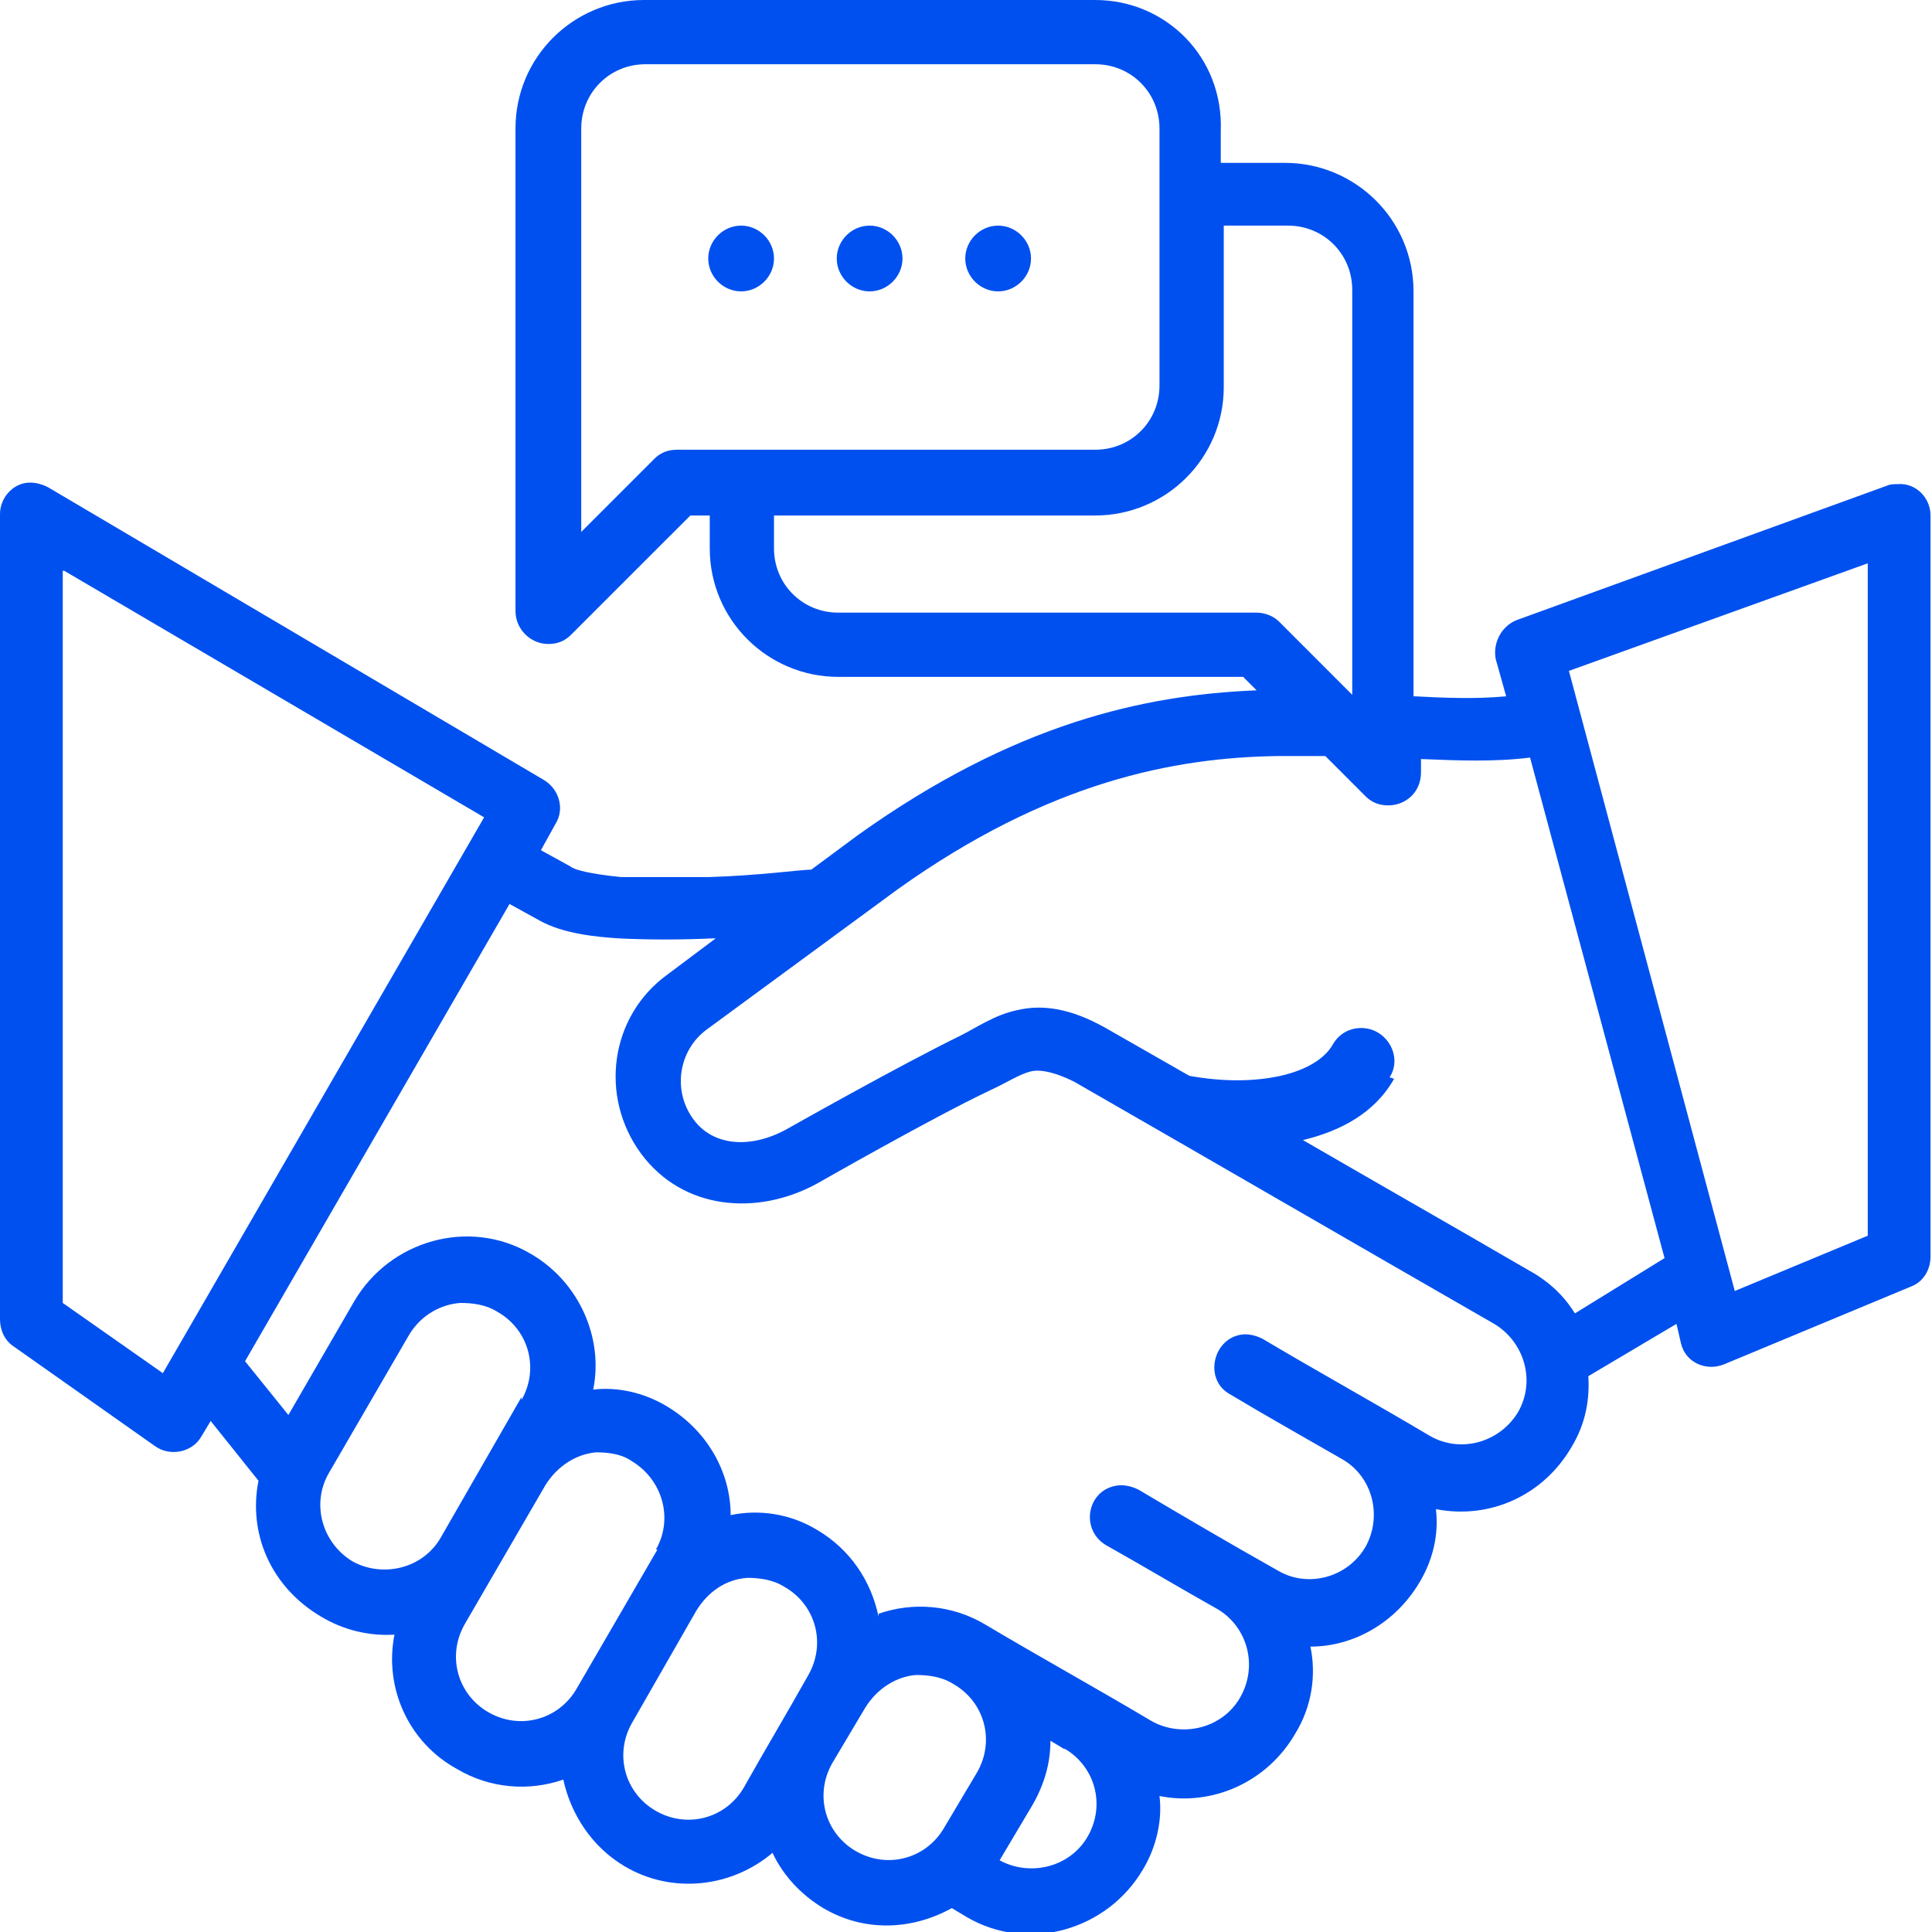 <svg width="60" height="60" viewBox="0 0 60 60" fill="none" xmlns="http://www.w3.org/2000/svg">
<g clip-path="url(#clip0_2032_7147)">
<path d="M20 0C17.819 0 16.009 1.763 16.009 3.991V18.979C16.009 19.536 16.473 20 17.03 20C17.309 20 17.541 19.907 17.726 19.722L21.439 16.009H22.042V17.03C22.042 19.258 23.852 21.021 26.032 21.021H38.608L39.026 21.439C35.545 21.578 31.508 22.459 26.636 25.94L25.197 27.007C24.872 27.007 23.573 27.193 21.995 27.239C21.067 27.239 20.093 27.239 19.304 27.239C18.329 27.146 17.819 27.007 17.726 26.914L16.798 26.404L17.262 25.568C17.541 25.104 17.355 24.501 16.891 24.223L1.485 15.128C1.299 15.035 1.114 14.988 0.928 14.988C0.418 14.988 0 15.452 0 15.963V40.974C0 41.299 0.139 41.624 0.418 41.81L4.826 44.919C5.29 45.244 5.986 45.104 6.264 44.594L6.543 44.13L8.028 45.986C7.703 47.61 8.399 49.281 9.977 50.209C10.673 50.626 11.462 50.812 12.251 50.766C11.926 52.39 12.668 54.107 14.2 54.942C15.22 55.545 16.427 55.638 17.494 55.267C17.726 56.334 18.376 57.355 19.397 57.958C20.882 58.84 22.738 58.608 23.991 57.541C24.316 58.237 24.872 58.84 25.568 59.258C26.821 60 28.306 59.954 29.559 59.258L30.023 59.536C31.926 60.65 34.385 59.954 35.499 58.051C35.916 57.355 36.102 56.52 36.009 55.777C37.633 56.102 39.35 55.36 40.232 53.828C40.742 52.993 40.882 52.019 40.696 51.137C42.042 51.137 43.341 50.394 44.084 49.142C44.501 48.446 44.687 47.657 44.594 46.868C46.264 47.193 47.935 46.45 48.817 44.919C49.234 44.223 49.374 43.48 49.327 42.738L52.065 41.114L52.204 41.717C52.343 42.32 52.993 42.599 53.55 42.367L59.35 39.954C59.722 39.814 59.954 39.443 59.954 39.026V16.009C59.954 15.452 59.49 14.988 58.933 15.035C58.84 15.035 58.701 15.035 58.608 15.081L47.1 19.258C46.636 19.443 46.357 19.954 46.45 20.464L46.775 21.624C45.8 21.717 44.826 21.671 43.898 21.624V9.049C43.898 6.821 42.088 5.058 39.907 5.058H37.912V4.084C38.005 1.763 36.195 0 34.014 0H20ZM34.014 1.995C35.128 1.995 36.009 2.877 36.009 3.991V11.972C36.009 13.086 35.128 13.967 34.014 13.967H21.021C20.742 13.967 20.51 14.06 20.325 14.246L18.051 16.52V3.991C18.051 2.877 18.933 1.995 20.046 1.995H34.06H34.014ZM38.005 7.007H40C41.114 7.007 41.995 7.889 41.995 9.002V21.578L39.722 19.304C39.536 19.118 39.258 19.026 39.026 19.026H26.032C24.919 19.026 24.037 18.144 24.037 17.03V16.009H34.014C36.195 16.009 38.005 14.246 38.005 12.019V7.007ZM23.016 7.007C22.459 7.007 21.995 7.471 21.995 8.028C21.995 8.585 22.459 9.049 23.016 9.049C23.573 9.049 24.037 8.585 24.037 8.028C24.037 7.471 23.573 7.007 23.016 7.007ZM27.007 7.007C26.45 7.007 25.986 7.471 25.986 8.028C25.986 8.585 26.45 9.049 27.007 9.049C27.564 9.049 28.028 8.585 28.028 8.028C28.028 7.471 27.564 7.007 27.007 7.007ZM30.998 7.007C30.441 7.007 29.977 7.471 29.977 8.028C29.977 8.585 30.441 9.049 30.998 9.049C31.555 9.049 32.019 8.585 32.019 8.028C32.019 7.471 31.555 7.007 30.998 7.007ZM58.005 17.448V38.376L53.875 40.093L48.724 20.835L58.005 17.494V17.448ZM1.995 17.726L15.035 25.383L5.058 42.645L1.949 40.464V17.726H1.995ZM43.156 33.457C43.573 32.807 43.063 31.926 42.274 31.926C41.903 31.926 41.578 32.111 41.392 32.436C41.16 32.854 40.603 33.225 39.768 33.411C38.933 33.596 37.958 33.596 36.937 33.411L34.339 31.926C33.272 31.323 32.39 31.183 31.601 31.369C30.905 31.508 30.302 31.926 29.838 32.158C27.935 33.086 24.408 35.081 24.408 35.081C23.295 35.684 22.135 35.592 21.531 34.756C20.882 33.875 21.067 32.622 21.949 31.972L27.889 27.61C32.575 24.269 36.473 23.527 39.675 23.48C40.186 23.48 40.696 23.48 41.16 23.48L42.413 24.733C42.599 24.919 42.831 25.012 43.109 25.012C43.666 25.012 44.13 24.594 44.13 23.991V23.573C45.29 23.619 46.404 23.666 47.517 23.527L51.694 39.072L48.91 40.789C48.678 40.418 48.353 40 47.703 39.582C45.151 38.097 42.784 36.752 40.464 35.406C41.624 35.128 42.691 34.571 43.295 33.504L43.156 33.457ZM27.285 50.209C27.053 49.095 26.404 48.121 25.383 47.517C24.548 47.007 23.573 46.868 22.691 47.053C22.691 45.708 21.949 44.408 20.696 43.666C20 43.248 19.165 43.063 18.422 43.156C18.747 41.578 18.005 39.814 16.473 38.933C14.571 37.819 12.111 38.515 10.998 40.418L8.956 43.944L7.61 42.274L15.824 28.074L16.752 28.585C17.494 29.002 18.515 29.095 19.211 29.142C20.139 29.188 21.16 29.188 22.135 29.142C22.135 29.142 22.181 29.142 22.227 29.142L20.742 30.255C18.933 31.555 18.608 34.06 19.907 35.824C21.206 37.587 23.527 37.773 25.383 36.752C25.383 36.752 28.956 34.71 30.719 33.875C31.323 33.596 31.647 33.364 32.019 33.272C32.204 33.225 32.622 33.225 33.364 33.596C37.726 36.102 42.042 38.608 46.404 41.114C47.332 41.67 47.703 42.877 47.146 43.852C46.589 44.78 45.383 45.151 44.408 44.594C42.691 43.573 40.928 42.599 39.211 41.578C39.026 41.485 38.84 41.438 38.654 41.438C37.68 41.485 37.355 42.831 38.19 43.295C39.35 43.991 40.51 44.64 41.717 45.336C42.645 45.893 42.923 47.1 42.413 48.028C41.856 49.002 40.603 49.327 39.675 48.77C38.19 47.935 36.612 47.007 35.36 46.264C35.174 46.172 34.988 46.125 34.803 46.125C33.782 46.172 33.504 47.471 34.339 47.981C35.499 48.631 36.659 49.327 37.819 49.977C38.747 50.534 39.072 51.74 38.515 52.715C37.958 53.689 36.705 53.968 35.777 53.457C34.06 52.436 32.297 51.462 30.58 50.441C29.559 49.838 28.353 49.745 27.285 50.116V50.209ZM16.195 43.388L13.689 47.749C13.132 48.724 11.879 49.002 10.951 48.492C10.023 47.935 9.652 46.728 10.209 45.754L12.715 41.438C13.086 40.835 13.689 40.51 14.292 40.464C14.664 40.464 15.081 40.51 15.452 40.742C16.427 41.299 16.752 42.506 16.195 43.48V43.388ZM20.418 48.121C19.582 49.559 18.747 50.998 17.912 52.436C17.355 53.411 16.148 53.736 15.174 53.179C14.2 52.622 13.875 51.415 14.432 50.441C15.267 49.002 16.102 47.564 16.937 46.125C17.309 45.522 17.912 45.151 18.515 45.104C18.886 45.104 19.304 45.151 19.629 45.383C20.557 45.94 20.928 47.146 20.371 48.121H20.418ZM25.104 52.019C24.455 53.179 23.759 54.339 23.109 55.499C22.552 56.473 21.346 56.798 20.371 56.241C19.397 55.684 19.072 54.478 19.629 53.504L21.624 50.023C21.995 49.42 22.552 49.049 23.202 49.002C23.573 49.002 23.991 49.049 24.362 49.281C25.336 49.838 25.661 51.044 25.104 52.019ZM29.327 56.752C28.77 57.726 27.564 58.051 26.589 57.494C25.615 56.937 25.29 55.731 25.847 54.756L26.868 53.039C27.239 52.436 27.842 52.065 28.445 52.019C28.817 52.019 29.234 52.065 29.606 52.297C30.58 52.854 30.905 54.06 30.348 55.035L29.327 56.752ZM33.039 54.292C34.014 54.849 34.339 56.056 33.782 57.03C33.225 58.005 31.972 58.283 31.044 57.773L32.065 56.056C32.436 55.406 32.622 54.756 32.622 54.06L33.086 54.339L33.039 54.292Z" fill="#0050EF"/>
</g>
<defs>
<clipPath id="clip0_2032_7147">
<rect width="60" height="60" fill="white"/>
</clipPath>
</defs>
</svg>
